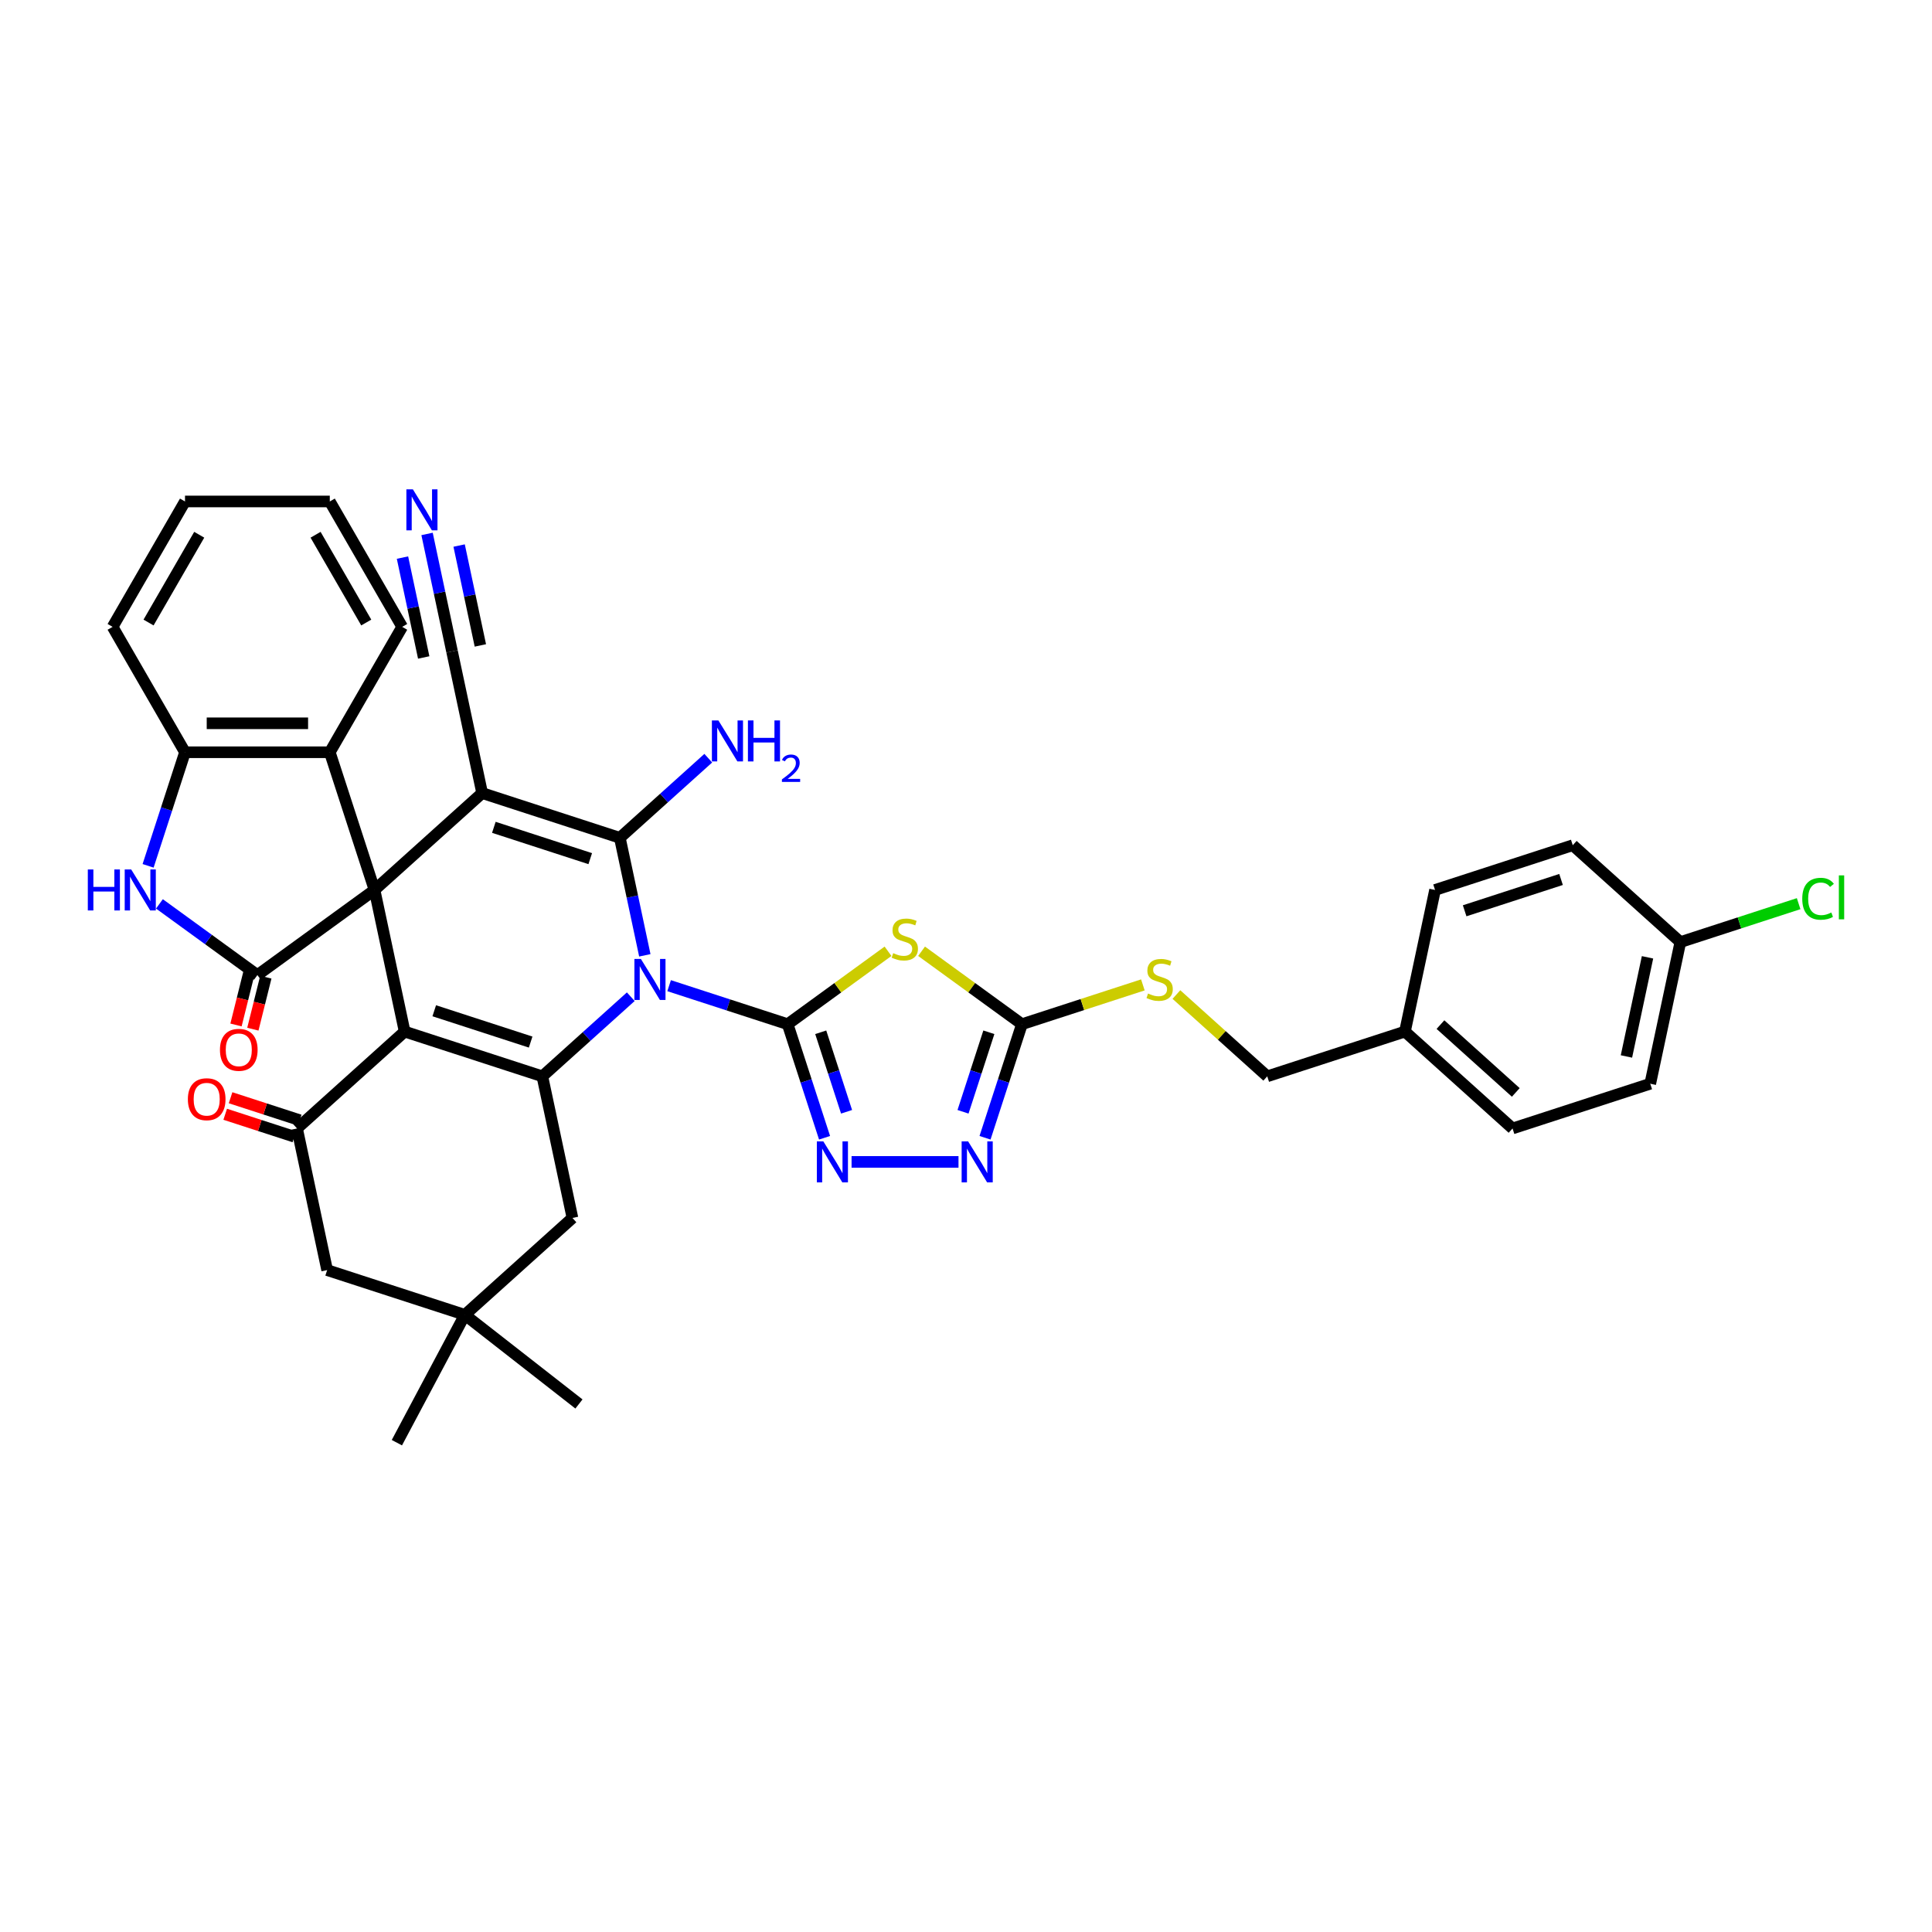 <?xml version='1.0' encoding='iso-8859-1'?>
<svg version='1.1' baseProfile='full'
              xmlns='http://www.w3.org/2000/svg'
                      xmlns:rdkit='http://www.rdkit.org/xml'
                      xmlns:xlink='http://www.w3.org/1999/xlink'
                  xml:space='preserve'
width='1000px' height='1000px' viewBox='0 0 1000 1000'>
<!-- END OF HEADER -->
<rect style='opacity:1.0;fill:#FFFFFF;stroke:none' width='1000' height='1000' x='0' y='0'> </rect>
<path class='bond-2' d='M 333.759,494.473 L 327.295,464.063' style='fill:none;fill-rule:evenodd;stroke:#0000FF;stroke-width:6px;stroke-linecap:butt;stroke-linejoin:miter;stroke-opacity:1' />
<path class='bond-2' d='M 327.295,464.063 L 320.832,433.652' style='fill:none;fill-rule:evenodd;stroke:#000000;stroke-width:6px;stroke-linecap:butt;stroke-linejoin:miter;stroke-opacity:1' />
<path class='bond-3' d='M 346.336,510.183 L 377.013,520.15' style='fill:none;fill-rule:evenodd;stroke:#0000FF;stroke-width:6px;stroke-linecap:butt;stroke-linejoin:miter;stroke-opacity:1' />
<path class='bond-3' d='M 377.013,520.15 L 407.689,530.118' style='fill:none;fill-rule:evenodd;stroke:#000000;stroke-width:6px;stroke-linecap:butt;stroke-linejoin:miter;stroke-opacity:1' />
<path class='bond-5' d='M 326.491,515.893 L 303.605,536.5' style='fill:none;fill-rule:evenodd;stroke:#0000FF;stroke-width:6px;stroke-linecap:butt;stroke-linejoin:miter;stroke-opacity:1' />
<path class='bond-5' d='M 303.605,536.5 L 280.719,557.106' style='fill:none;fill-rule:evenodd;stroke:#000000;stroke-width:6px;stroke-linecap:butt;stroke-linejoin:miter;stroke-opacity:1' />
<path class='bond-0' d='M 193.861,460.641 L 209.443,533.947' style='fill:none;fill-rule:evenodd;stroke:#000000;stroke-width:6px;stroke-linecap:butt;stroke-linejoin:miter;stroke-opacity:1' />
<path class='bond-6' d='M 193.861,460.641 L 133.23,504.692' style='fill:none;fill-rule:evenodd;stroke:#000000;stroke-width:6px;stroke-linecap:butt;stroke-linejoin:miter;stroke-opacity:1' />
<path class='bond-13' d='M 193.861,460.641 L 170.702,389.365' style='fill:none;fill-rule:evenodd;stroke:#000000;stroke-width:6px;stroke-linecap:butt;stroke-linejoin:miter;stroke-opacity:1' />
<path class='bond-38' d='M 193.861,460.641 L 249.556,410.493' style='fill:none;fill-rule:evenodd;stroke:#000000;stroke-width:6px;stroke-linecap:butt;stroke-linejoin:miter;stroke-opacity:1' />
<path class='bond-1' d='M 249.556,410.493 L 320.832,433.652' style='fill:none;fill-rule:evenodd;stroke:#000000;stroke-width:6px;stroke-linecap:butt;stroke-linejoin:miter;stroke-opacity:1' />
<path class='bond-1' d='M 255.615,428.222 L 305.508,444.434' style='fill:none;fill-rule:evenodd;stroke:#000000;stroke-width:6px;stroke-linecap:butt;stroke-linejoin:miter;stroke-opacity:1' />
<path class='bond-14' d='M 249.556,410.493 L 233.974,337.187' style='fill:none;fill-rule:evenodd;stroke:#000000;stroke-width:6px;stroke-linecap:butt;stroke-linejoin:miter;stroke-opacity:1' />
<path class='bond-21' d='M 320.832,433.652 L 343.717,413.046' style='fill:none;fill-rule:evenodd;stroke:#000000;stroke-width:6px;stroke-linecap:butt;stroke-linejoin:miter;stroke-opacity:1' />
<path class='bond-21' d='M 343.717,413.046 L 366.603,392.439' style='fill:none;fill-rule:evenodd;stroke:#0000FF;stroke-width:6px;stroke-linecap:butt;stroke-linejoin:miter;stroke-opacity:1' />
<path class='bond-7' d='M 407.689,530.118 L 433.666,511.245' style='fill:none;fill-rule:evenodd;stroke:#000000;stroke-width:6px;stroke-linecap:butt;stroke-linejoin:miter;stroke-opacity:1' />
<path class='bond-7' d='M 433.666,511.245 L 459.642,492.372' style='fill:none;fill-rule:evenodd;stroke:#CCCC00;stroke-width:6px;stroke-linecap:butt;stroke-linejoin:miter;stroke-opacity:1' />
<path class='bond-8' d='M 407.689,530.118 L 417.24,559.513' style='fill:none;fill-rule:evenodd;stroke:#000000;stroke-width:6px;stroke-linecap:butt;stroke-linejoin:miter;stroke-opacity:1' />
<path class='bond-8' d='M 417.24,559.513 L 426.791,588.908' style='fill:none;fill-rule:evenodd;stroke:#0000FF;stroke-width:6px;stroke-linecap:butt;stroke-linejoin:miter;stroke-opacity:1' />
<path class='bond-8' d='M 424.81,534.304 L 431.496,554.881' style='fill:none;fill-rule:evenodd;stroke:#000000;stroke-width:6px;stroke-linecap:butt;stroke-linejoin:miter;stroke-opacity:1' />
<path class='bond-8' d='M 431.496,554.881 L 438.181,575.458' style='fill:none;fill-rule:evenodd;stroke:#0000FF;stroke-width:6px;stroke-linecap:butt;stroke-linejoin:miter;stroke-opacity:1' />
<path class='bond-4' d='M 209.443,533.947 L 280.719,557.106' style='fill:none;fill-rule:evenodd;stroke:#000000;stroke-width:6px;stroke-linecap:butt;stroke-linejoin:miter;stroke-opacity:1' />
<path class='bond-4' d='M 224.766,523.166 L 274.659,539.377' style='fill:none;fill-rule:evenodd;stroke:#000000;stroke-width:6px;stroke-linecap:butt;stroke-linejoin:miter;stroke-opacity:1' />
<path class='bond-9' d='M 209.443,533.947 L 153.749,584.094' style='fill:none;fill-rule:evenodd;stroke:#000000;stroke-width:6px;stroke-linecap:butt;stroke-linejoin:miter;stroke-opacity:1' />
<path class='bond-16' d='M 280.719,557.106 L 296.301,630.412' style='fill:none;fill-rule:evenodd;stroke:#000000;stroke-width:6px;stroke-linecap:butt;stroke-linejoin:miter;stroke-opacity:1' />
<path class='bond-10' d='M 133.23,504.692 L 107.876,486.271' style='fill:none;fill-rule:evenodd;stroke:#000000;stroke-width:6px;stroke-linecap:butt;stroke-linejoin:miter;stroke-opacity:1' />
<path class='bond-10' d='M 107.876,486.271 L 82.522,467.85' style='fill:none;fill-rule:evenodd;stroke:#0000FF;stroke-width:6px;stroke-linecap:butt;stroke-linejoin:miter;stroke-opacity:1' />
<path class='bond-20' d='M 128.867,503.604 L 125.511,517.062' style='fill:none;fill-rule:evenodd;stroke:#000000;stroke-width:6px;stroke-linecap:butt;stroke-linejoin:miter;stroke-opacity:1' />
<path class='bond-20' d='M 125.511,517.062 L 122.155,530.521' style='fill:none;fill-rule:evenodd;stroke:#FF0000;stroke-width:6px;stroke-linecap:butt;stroke-linejoin:miter;stroke-opacity:1' />
<path class='bond-20' d='M 137.593,505.78 L 134.237,519.238' style='fill:none;fill-rule:evenodd;stroke:#000000;stroke-width:6px;stroke-linecap:butt;stroke-linejoin:miter;stroke-opacity:1' />
<path class='bond-20' d='M 134.237,519.238 L 130.881,532.697' style='fill:none;fill-rule:evenodd;stroke:#FF0000;stroke-width:6px;stroke-linecap:butt;stroke-linejoin:miter;stroke-opacity:1' />
<path class='bond-11' d='M 476.999,492.372 L 502.975,511.245' style='fill:none;fill-rule:evenodd;stroke:#CCCC00;stroke-width:6px;stroke-linecap:butt;stroke-linejoin:miter;stroke-opacity:1' />
<path class='bond-11' d='M 502.975,511.245 L 528.951,530.118' style='fill:none;fill-rule:evenodd;stroke:#000000;stroke-width:6px;stroke-linecap:butt;stroke-linejoin:miter;stroke-opacity:1' />
<path class='bond-12' d='M 440.771,601.394 L 496.118,601.394' style='fill:none;fill-rule:evenodd;stroke:#0000FF;stroke-width:6px;stroke-linecap:butt;stroke-linejoin:miter;stroke-opacity:1' />
<path class='bond-23' d='M 155.138,579.818 L 137.242,574.003' style='fill:none;fill-rule:evenodd;stroke:#000000;stroke-width:6px;stroke-linecap:butt;stroke-linejoin:miter;stroke-opacity:1' />
<path class='bond-23' d='M 137.242,574.003 L 119.346,568.188' style='fill:none;fill-rule:evenodd;stroke:#FF0000;stroke-width:6px;stroke-linecap:butt;stroke-linejoin:miter;stroke-opacity:1' />
<path class='bond-23' d='M 152.359,588.371 L 134.463,582.556' style='fill:none;fill-rule:evenodd;stroke:#000000;stroke-width:6px;stroke-linecap:butt;stroke-linejoin:miter;stroke-opacity:1' />
<path class='bond-23' d='M 134.463,582.556 L 116.567,576.741' style='fill:none;fill-rule:evenodd;stroke:#FF0000;stroke-width:6px;stroke-linecap:butt;stroke-linejoin:miter;stroke-opacity:1' />
<path class='bond-40' d='M 153.749,584.094 L 169.33,657.401' style='fill:none;fill-rule:evenodd;stroke:#000000;stroke-width:6px;stroke-linecap:butt;stroke-linejoin:miter;stroke-opacity:1' />
<path class='bond-41' d='M 76.656,448.155 L 86.207,418.76' style='fill:none;fill-rule:evenodd;stroke:#0000FF;stroke-width:6px;stroke-linecap:butt;stroke-linejoin:miter;stroke-opacity:1' />
<path class='bond-41' d='M 86.207,418.76 L 95.758,389.365' style='fill:none;fill-rule:evenodd;stroke:#000000;stroke-width:6px;stroke-linecap:butt;stroke-linejoin:miter;stroke-opacity:1' />
<path class='bond-22' d='M 528.951,530.118 L 560.25,519.948' style='fill:none;fill-rule:evenodd;stroke:#000000;stroke-width:6px;stroke-linecap:butt;stroke-linejoin:miter;stroke-opacity:1' />
<path class='bond-22' d='M 560.25,519.948 L 591.549,509.779' style='fill:none;fill-rule:evenodd;stroke:#CCCC00;stroke-width:6px;stroke-linecap:butt;stroke-linejoin:miter;stroke-opacity:1' />
<path class='bond-39' d='M 528.951,530.118 L 519.4,559.513' style='fill:none;fill-rule:evenodd;stroke:#000000;stroke-width:6px;stroke-linecap:butt;stroke-linejoin:miter;stroke-opacity:1' />
<path class='bond-39' d='M 519.4,559.513 L 509.849,588.908' style='fill:none;fill-rule:evenodd;stroke:#0000FF;stroke-width:6px;stroke-linecap:butt;stroke-linejoin:miter;stroke-opacity:1' />
<path class='bond-39' d='M 511.831,534.304 L 505.145,554.881' style='fill:none;fill-rule:evenodd;stroke:#000000;stroke-width:6px;stroke-linecap:butt;stroke-linejoin:miter;stroke-opacity:1' />
<path class='bond-39' d='M 505.145,554.881 L 498.459,575.458' style='fill:none;fill-rule:evenodd;stroke:#0000FF;stroke-width:6px;stroke-linecap:butt;stroke-linejoin:miter;stroke-opacity:1' />
<path class='bond-15' d='M 170.702,389.365 L 95.758,389.365' style='fill:none;fill-rule:evenodd;stroke:#000000;stroke-width:6px;stroke-linecap:butt;stroke-linejoin:miter;stroke-opacity:1' />
<path class='bond-15' d='M 159.461,374.376 L 107,374.376' style='fill:none;fill-rule:evenodd;stroke:#000000;stroke-width:6px;stroke-linecap:butt;stroke-linejoin:miter;stroke-opacity:1' />
<path class='bond-32' d='M 170.702,389.365 L 208.174,324.461' style='fill:none;fill-rule:evenodd;stroke:#000000;stroke-width:6px;stroke-linecap:butt;stroke-linejoin:miter;stroke-opacity:1' />
<path class='bond-17' d='M 233.974,337.187 L 227.51,306.777' style='fill:none;fill-rule:evenodd;stroke:#000000;stroke-width:6px;stroke-linecap:butt;stroke-linejoin:miter;stroke-opacity:1' />
<path class='bond-17' d='M 227.51,306.777 L 221.046,276.366' style='fill:none;fill-rule:evenodd;stroke:#0000FF;stroke-width:6px;stroke-linecap:butt;stroke-linejoin:miter;stroke-opacity:1' />
<path class='bond-17' d='M 248.635,334.071 L 243.141,308.222' style='fill:none;fill-rule:evenodd;stroke:#000000;stroke-width:6px;stroke-linecap:butt;stroke-linejoin:miter;stroke-opacity:1' />
<path class='bond-17' d='M 243.141,308.222 L 237.646,282.373' style='fill:none;fill-rule:evenodd;stroke:#0000FF;stroke-width:6px;stroke-linecap:butt;stroke-linejoin:miter;stroke-opacity:1' />
<path class='bond-17' d='M 219.313,340.303 L 213.818,314.455' style='fill:none;fill-rule:evenodd;stroke:#000000;stroke-width:6px;stroke-linecap:butt;stroke-linejoin:miter;stroke-opacity:1' />
<path class='bond-17' d='M 213.818,314.455 L 208.324,288.606' style='fill:none;fill-rule:evenodd;stroke:#0000FF;stroke-width:6px;stroke-linecap:butt;stroke-linejoin:miter;stroke-opacity:1' />
<path class='bond-33' d='M 95.758,389.365 L 58.286,324.461' style='fill:none;fill-rule:evenodd;stroke:#000000;stroke-width:6px;stroke-linecap:butt;stroke-linejoin:miter;stroke-opacity:1' />
<path class='bond-18' d='M 296.301,630.412 L 240.606,680.56' style='fill:none;fill-rule:evenodd;stroke:#000000;stroke-width:6px;stroke-linecap:butt;stroke-linejoin:miter;stroke-opacity:1' />
<path class='bond-19' d='M 240.606,680.56 L 169.33,657.401' style='fill:none;fill-rule:evenodd;stroke:#000000;stroke-width:6px;stroke-linecap:butt;stroke-linejoin:miter;stroke-opacity:1' />
<path class='bond-34' d='M 240.606,680.56 L 299.663,726.7' style='fill:none;fill-rule:evenodd;stroke:#000000;stroke-width:6px;stroke-linecap:butt;stroke-linejoin:miter;stroke-opacity:1' />
<path class='bond-35' d='M 240.606,680.56 L 205.422,746.731' style='fill:none;fill-rule:evenodd;stroke:#000000;stroke-width:6px;stroke-linecap:butt;stroke-linejoin:miter;stroke-opacity:1' />
<path class='bond-24' d='M 608.906,514.773 L 632.414,535.939' style='fill:none;fill-rule:evenodd;stroke:#CCCC00;stroke-width:6px;stroke-linecap:butt;stroke-linejoin:miter;stroke-opacity:1' />
<path class='bond-24' d='M 632.414,535.939 L 655.922,557.106' style='fill:none;fill-rule:evenodd;stroke:#000000;stroke-width:6px;stroke-linecap:butt;stroke-linejoin:miter;stroke-opacity:1' />
<path class='bond-26' d='M 655.922,557.106 L 727.198,533.947' style='fill:none;fill-rule:evenodd;stroke:#000000;stroke-width:6px;stroke-linecap:butt;stroke-linejoin:miter;stroke-opacity:1' />
<path class='bond-25' d='M 869.75,487.629 L 854.168,560.935' style='fill:none;fill-rule:evenodd;stroke:#000000;stroke-width:6px;stroke-linecap:butt;stroke-linejoin:miter;stroke-opacity:1' />
<path class='bond-25' d='M 852.751,495.509 L 841.844,546.823' style='fill:none;fill-rule:evenodd;stroke:#000000;stroke-width:6px;stroke-linecap:butt;stroke-linejoin:miter;stroke-opacity:1' />
<path class='bond-27' d='M 869.75,487.629 L 900.359,477.684' style='fill:none;fill-rule:evenodd;stroke:#000000;stroke-width:6px;stroke-linecap:butt;stroke-linejoin:miter;stroke-opacity:1' />
<path class='bond-27' d='M 900.359,477.684 L 930.968,467.738' style='fill:none;fill-rule:evenodd;stroke:#00CC00;stroke-width:6px;stroke-linecap:butt;stroke-linejoin:miter;stroke-opacity:1' />
<path class='bond-43' d='M 869.75,487.629 L 814.055,437.482' style='fill:none;fill-rule:evenodd;stroke:#000000;stroke-width:6px;stroke-linecap:butt;stroke-linejoin:miter;stroke-opacity:1' />
<path class='bond-30' d='M 727.198,533.947 L 742.779,460.641' style='fill:none;fill-rule:evenodd;stroke:#000000;stroke-width:6px;stroke-linecap:butt;stroke-linejoin:miter;stroke-opacity:1' />
<path class='bond-31' d='M 727.198,533.947 L 782.892,584.094' style='fill:none;fill-rule:evenodd;stroke:#000000;stroke-width:6px;stroke-linecap:butt;stroke-linejoin:miter;stroke-opacity:1' />
<path class='bond-31' d='M 745.581,530.33 L 784.567,565.433' style='fill:none;fill-rule:evenodd;stroke:#000000;stroke-width:6px;stroke-linecap:butt;stroke-linejoin:miter;stroke-opacity:1' />
<path class='bond-28' d='M 814.055,437.482 L 742.779,460.641' style='fill:none;fill-rule:evenodd;stroke:#000000;stroke-width:6px;stroke-linecap:butt;stroke-linejoin:miter;stroke-opacity:1' />
<path class='bond-28' d='M 807.996,455.211 L 758.102,471.422' style='fill:none;fill-rule:evenodd;stroke:#000000;stroke-width:6px;stroke-linecap:butt;stroke-linejoin:miter;stroke-opacity:1' />
<path class='bond-29' d='M 854.168,560.935 L 782.892,584.094' style='fill:none;fill-rule:evenodd;stroke:#000000;stroke-width:6px;stroke-linecap:butt;stroke-linejoin:miter;stroke-opacity:1' />
<path class='bond-36' d='M 208.174,324.461 L 170.702,259.558' style='fill:none;fill-rule:evenodd;stroke:#000000;stroke-width:6px;stroke-linecap:butt;stroke-linejoin:miter;stroke-opacity:1' />
<path class='bond-36' d='M 189.573,322.22 L 163.342,276.788' style='fill:none;fill-rule:evenodd;stroke:#000000;stroke-width:6px;stroke-linecap:butt;stroke-linejoin:miter;stroke-opacity:1' />
<path class='bond-42' d='M 58.286,324.461 L 95.758,259.558' style='fill:none;fill-rule:evenodd;stroke:#000000;stroke-width:6px;stroke-linecap:butt;stroke-linejoin:miter;stroke-opacity:1' />
<path class='bond-42' d='M 76.888,322.22 L 103.118,276.788' style='fill:none;fill-rule:evenodd;stroke:#000000;stroke-width:6px;stroke-linecap:butt;stroke-linejoin:miter;stroke-opacity:1' />
<path class='bond-37' d='M 170.702,259.558 L 95.758,259.558' style='fill:none;fill-rule:evenodd;stroke:#000000;stroke-width:6px;stroke-linecap:butt;stroke-linejoin:miter;stroke-opacity:1' />
<path  class='atom-0' d='M 331.722 496.347
L 338.677 507.588
Q 339.366 508.697, 340.475 510.706
Q 341.584 512.714, 341.644 512.834
L 341.644 496.347
L 344.462 496.347
L 344.462 517.571
L 341.554 517.571
L 334.09 505.28
Q 333.221 503.841, 332.291 502.192
Q 331.392 500.543, 331.122 500.034
L 331.122 517.571
L 328.364 517.571
L 328.364 496.347
L 331.722 496.347
' fill='#0000FF'/>
<path  class='atom-8' d='M 462.325 493.351
Q 462.565 493.441, 463.554 493.861
Q 464.543 494.281, 465.622 494.55
Q 466.731 494.79, 467.811 494.79
Q 469.819 494.79, 470.988 493.831
Q 472.157 492.842, 472.157 491.133
Q 472.157 489.964, 471.558 489.244
Q 470.988 488.525, 470.089 488.135
Q 469.19 487.745, 467.691 487.296
Q 465.802 486.726, 464.663 486.187
Q 463.554 485.647, 462.744 484.508
Q 461.965 483.369, 461.965 481.45
Q 461.965 478.782, 463.764 477.133
Q 465.592 475.485, 469.19 475.485
Q 471.648 475.485, 474.436 476.654
L 473.746 478.962
Q 471.198 477.913, 469.28 477.913
Q 467.211 477.913, 466.072 478.782
Q 464.933 479.621, 464.963 481.09
Q 464.963 482.23, 465.532 482.919
Q 466.132 483.608, 466.971 483.998
Q 467.841 484.388, 469.28 484.838
Q 471.198 485.437, 472.337 486.037
Q 473.476 486.636, 474.286 487.865
Q 475.125 489.064, 475.125 491.133
Q 475.125 494.071, 473.147 495.659
Q 471.198 497.218, 467.931 497.218
Q 466.042 497.218, 464.603 496.799
Q 463.194 496.409, 461.515 495.719
L 462.325 493.351
' fill='#CCCC00'/>
<path  class='atom-9' d='M 426.157 590.782
L 433.112 602.023
Q 433.801 603.132, 434.91 605.141
Q 436.019 607.149, 436.079 607.269
L 436.079 590.782
L 438.897 590.782
L 438.897 612.006
L 435.989 612.006
L 428.525 599.715
Q 427.656 598.276, 426.726 596.627
Q 425.827 594.978, 425.557 594.469
L 425.557 612.006
L 422.799 612.006
L 422.799 590.782
L 426.157 590.782
' fill='#0000FF'/>
<path  class='atom-11' d='M 45.455 450.029
L 48.332 450.029
L 48.332 459.052
L 59.184 459.052
L 59.184 450.029
L 62.062 450.029
L 62.062 471.253
L 59.184 471.253
L 59.184 461.45
L 48.332 461.45
L 48.332 471.253
L 45.455 471.253
L 45.455 450.029
' fill='#0000FF'/>
<path  class='atom-11' d='M 67.908 450.029
L 74.863 461.27
Q 75.552 462.379, 76.661 464.388
Q 77.77 466.396, 77.83 466.516
L 77.83 450.029
L 80.648 450.029
L 80.648 471.253
L 77.74 471.253
L 70.276 458.962
Q 69.407 457.523, 68.477 455.874
Q 67.578 454.226, 67.308 453.716
L 67.308 471.253
L 64.55 471.253
L 64.55 450.029
L 67.908 450.029
' fill='#0000FF'/>
<path  class='atom-13' d='M 501.101 590.782
L 508.056 602.023
Q 508.745 603.132, 509.854 605.141
Q 510.963 607.149, 511.023 607.269
L 511.023 590.782
L 513.841 590.782
L 513.841 612.006
L 510.933 612.006
L 503.469 599.715
Q 502.6 598.276, 501.67 596.627
Q 500.771 594.978, 500.501 594.469
L 500.501 612.006
L 497.743 612.006
L 497.743 590.782
L 501.101 590.782
' fill='#0000FF'/>
<path  class='atom-18' d='M 213.701 253.269
L 220.655 264.51
Q 221.345 265.619, 222.454 267.628
Q 223.563 269.636, 223.623 269.756
L 223.623 253.269
L 226.441 253.269
L 226.441 274.493
L 223.533 274.493
L 216.069 262.202
Q 215.199 260.763, 214.27 259.114
Q 213.371 257.466, 213.101 256.956
L 213.101 274.493
L 210.343 274.493
L 210.343 253.269
L 213.701 253.269
' fill='#0000FF'/>
<path  class='atom-21' d='M 113.85 543.396
Q 113.85 538.3, 116.368 535.452
Q 118.886 532.604, 123.593 532.604
Q 128.299 532.604, 130.817 535.452
Q 133.336 538.3, 133.336 543.396
Q 133.336 548.553, 130.787 551.49
Q 128.239 554.398, 123.593 554.398
Q 118.916 554.398, 116.368 551.49
Q 113.85 548.583, 113.85 543.396
M 123.593 552
Q 126.83 552, 128.569 549.842
Q 130.338 547.653, 130.338 543.396
Q 130.338 539.23, 128.569 537.131
Q 126.83 535.003, 123.593 535.003
Q 120.355 535.003, 118.587 537.101
Q 116.848 539.2, 116.848 543.396
Q 116.848 547.683, 118.587 549.842
Q 120.355 552, 123.593 552
' fill='#FF0000'/>
<path  class='atom-22' d='M 371.834 372.893
L 378.789 384.135
Q 379.479 385.244, 380.588 387.252
Q 381.697 389.261, 381.757 389.381
L 381.757 372.893
L 384.575 372.893
L 384.575 394.117
L 381.667 394.117
L 374.203 381.826
Q 373.333 380.387, 372.404 378.739
Q 371.505 377.09, 371.235 376.58
L 371.235 394.117
L 368.477 394.117
L 368.477 372.893
L 371.834 372.893
' fill='#0000FF'/>
<path  class='atom-22' d='M 387.123 372.893
L 390.001 372.893
L 390.001 381.916
L 400.853 381.916
L 400.853 372.893
L 403.73 372.893
L 403.73 394.117
L 400.853 394.117
L 400.853 384.314
L 390.001 384.314
L 390.001 394.117
L 387.123 394.117
L 387.123 372.893
' fill='#0000FF'/>
<path  class='atom-22' d='M 404.759 393.372
Q 405.274 392.047, 406.5 391.315
Q 407.727 390.563, 409.429 390.563
Q 411.546 390.563, 412.733 391.71
Q 413.92 392.858, 413.92 394.896
Q 413.92 396.973, 412.377 398.912
Q 410.853 400.851, 407.688 403.146
L 414.157 403.146
L 414.157 404.729
L 404.72 404.729
L 404.72 403.404
Q 407.331 401.544, 408.875 400.159
Q 410.438 398.774, 411.19 397.527
Q 411.941 396.281, 411.941 394.995
Q 411.941 393.649, 411.269 392.898
Q 410.596 392.146, 409.429 392.146
Q 408.301 392.146, 407.549 392.601
Q 406.797 393.056, 406.263 394.065
L 404.759 393.372
' fill='#0000FF'/>
<path  class='atom-23' d='M 594.232 514.243
Q 594.472 514.333, 595.461 514.753
Q 596.45 515.173, 597.529 515.442
Q 598.638 515.682, 599.718 515.682
Q 601.726 515.682, 602.895 514.723
Q 604.064 513.734, 604.064 512.025
Q 604.064 510.856, 603.465 510.136
Q 602.895 509.417, 601.996 509.027
Q 601.097 508.637, 599.598 508.188
Q 597.709 507.618, 596.57 507.079
Q 595.461 506.539, 594.651 505.4
Q 593.872 504.261, 593.872 502.342
Q 593.872 499.674, 595.671 498.025
Q 597.499 496.377, 601.097 496.377
Q 603.555 496.377, 606.343 497.546
L 605.653 499.854
Q 603.105 498.805, 601.187 498.805
Q 599.118 498.805, 597.979 499.674
Q 596.84 500.513, 596.87 501.982
Q 596.87 503.122, 597.439 503.811
Q 598.039 504.501, 598.878 504.89
Q 599.748 505.28, 601.187 505.73
Q 603.105 506.329, 604.244 506.929
Q 605.383 507.528, 606.193 508.757
Q 607.032 509.956, 607.032 512.025
Q 607.032 514.963, 605.054 516.552
Q 603.105 518.11, 599.838 518.11
Q 597.949 518.11, 596.51 517.691
Q 595.101 517.301, 593.422 516.611
L 594.232 514.243
' fill='#CCCC00'/>
<path  class='atom-24' d='M 97.242 568.96
Q 97.242 563.864, 99.76 561.016
Q 102.278 558.168, 106.985 558.168
Q 111.691 558.168, 114.209 561.016
Q 116.727 563.864, 116.727 568.96
Q 116.727 574.116, 114.179 577.054
Q 111.631 579.962, 106.985 579.962
Q 102.308 579.962, 99.76 577.054
Q 97.242 574.146, 97.242 568.96
M 106.985 577.563
Q 110.222 577.563, 111.961 575.405
Q 113.73 573.217, 113.73 568.96
Q 113.73 564.793, 111.961 562.694
Q 110.222 560.566, 106.985 560.566
Q 103.747 560.566, 101.978 562.664
Q 100.24 564.763, 100.24 568.96
Q 100.24 573.247, 101.978 575.405
Q 103.747 577.563, 106.985 577.563
' fill='#FF0000'/>
<path  class='atom-28' d='M 932.842 465.205
Q 932.842 459.929, 935.3 457.171
Q 937.788 454.383, 942.494 454.383
Q 946.871 454.383, 949.209 457.47
L 947.231 459.089
Q 945.522 456.841, 942.494 456.841
Q 939.287 456.841, 937.578 458.999
Q 935.899 461.128, 935.899 465.205
Q 935.899 469.401, 937.638 471.56
Q 939.407 473.718, 942.824 473.718
Q 945.162 473.718, 947.89 472.309
L 948.73 474.558
Q 947.621 475.277, 945.942 475.697
Q 944.263 476.116, 942.405 476.116
Q 937.788 476.116, 935.3 473.299
Q 932.842 470.481, 932.842 465.205
' fill='#00CC00'/>
<path  class='atom-28' d='M 951.788 453.094
L 954.545 453.094
L 954.545 475.847
L 951.788 475.847
L 951.788 453.094
' fill='#00CC00'/>
</svg>
